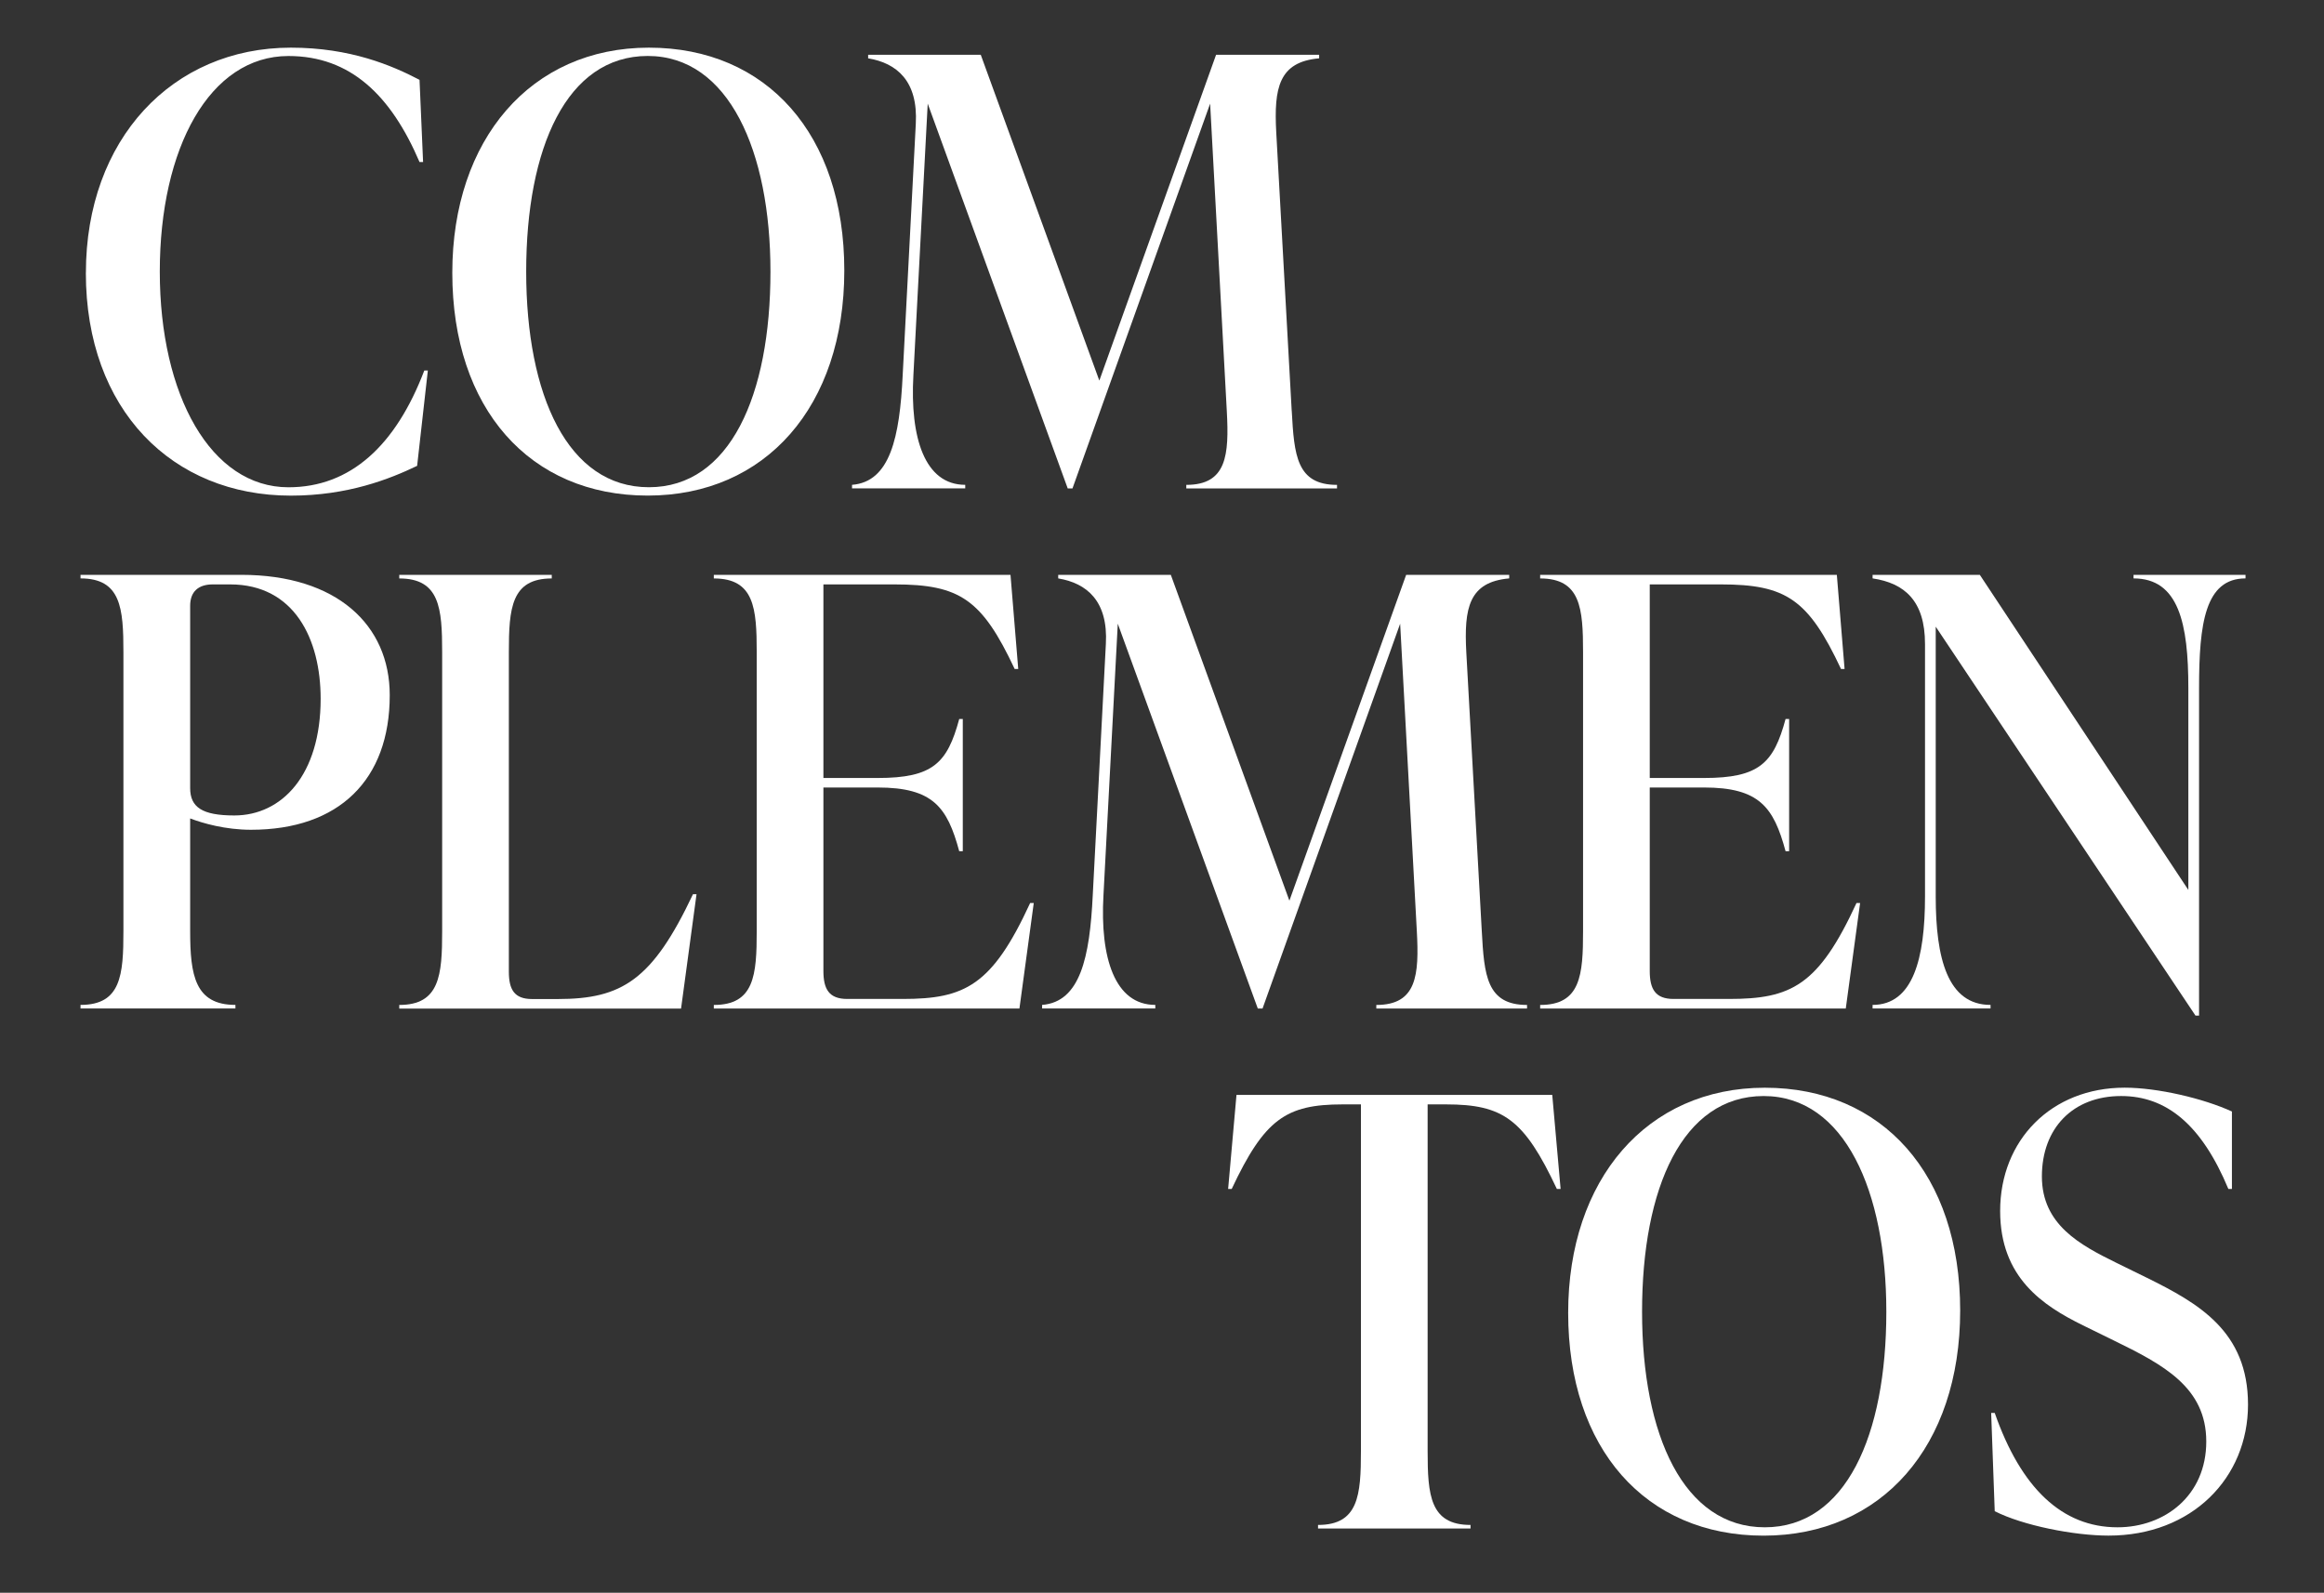 <?xml version="1.0" encoding="UTF-8"?>
<svg id="Capa_1" data-name="Capa 1" xmlns="http://www.w3.org/2000/svg" viewBox="0 0 522.71 358.32">
  <rect x="0" y="0" width="522.71" height="358.32" fill="#333333" stroke="none"/>
  <defs>
    <style>
      .cls-1 {
        fill: #fff;
        stroke-width: 0px;
      }
    </style>
  </defs>
  <g>
    <path class="cls-1" d="M19.32,61.37c0-30.02,19.43-50.65,46.1-50.65,13.4,0,22.78,4.02,28.94,7.24l.8,18.49h-.8c-6.43-15.01-15.54-23.85-29.48-23.85-17.69,0-28.94,20.64-28.94,48.51s11.52,48.51,28.94,48.51c13.94,0,24.12-9.38,30.55-26.26h.8l-2.41,21.44c-6.16,2.95-15.54,6.7-28.41,6.7-26.67,0-46.1-19.3-46.1-50.12Z"/>
    <path class="cls-1" d="M101.73,61.37c0-30.02,17.69-50.65,44.22-50.65s43.95,19.56,43.95,50.12-17.69,50.65-44.22,50.65-43.95-19.56-43.95-50.12ZM173.29,61.1c0-27.07-9.38-48.51-27.6-48.51s-27.34,20.64-27.34,48.51,9.38,48.51,27.6,48.51,27.34-20.64,27.34-48.51Z"/>
    <path class="cls-1" d="M290.54,92.46c.54,9.92,1.07,16.62,10.18,16.62v.8h-33.9v-.8c9.11,0,9.65-6.7,9.11-16.62l-3.75-69.15-30.96,86.57h-1.07l-31.49-86.57-3.22,61.1c-.8,14.07,2.55,24.66,11.66,24.66v.8h-25.46v-.8c8.58-.67,10.72-10.72,11.39-24.66l2.95-56.55c.54-9.65-4.29-13.67-10.72-14.74v-.8h25.33l26.67,73.3,26.26-73.3h23.18v.8c-9.11.8-10.18,6.7-9.65,16.62l3.48,62.71Z"/>
  </g>
  <g>
    <path class="cls-1" d="M54.29,129.32c21.44,0,33.37,11.26,33.37,27.07,0,19.03-11.39,30.28-31.22,30.28-5.76,0-10.85-1.47-13.67-2.55v25.33c0,9.92,1.07,16.62,10.18,16.62v.8H18.11v-.8c9.11,0,9.65-6.7,9.65-16.62v-62.71c0-9.92-.54-16.62-9.65-16.62v-.8h36.18ZM72.12,157.2c0-13.4-5.9-25.73-20.37-25.73h-3.89c-3.22,0-5.09,1.61-5.09,4.82v41c0,4.29,2.68,6.16,9.92,6.16,10.72,0,19.43-9.11,19.43-26.26Z"/>
    <path class="cls-1" d="M89.8,226.88v-.8c9.11,0,9.65-6.7,9.65-16.62v-62.71c0-9.92-.54-16.62-9.65-16.62v-.8h34.3v.8c-9.11,0-9.65,6.7-9.65,16.62v71.83c0,4.02,1.21,6.17,5.23,6.17h5.76c14.47,0,21.31-4.29,30.42-23.58h.8l-3.48,25.73h-63.38Z"/>
    <path class="cls-1" d="M232.51,203.16l-3.22,23.72h-68.74v-.8c9.11,0,9.65-6.7,9.65-16.62v-62.71c0-9.92-.54-16.62-9.65-16.62v-.8h66.73l1.74,21.17h-.8c-7.37-15.68-12.33-19.03-27.07-19.03h-15.95v43.55h12.19c12.46,0,15.68-3.35,18.36-13.27h.8v29.75h-.8c-2.68-9.92-5.9-14.34-18.36-14.34h-12.19v41.27c0,4.02,1.21,6.3,5.36,6.3h12.46c13.94,0,20.1-2.95,28.68-21.58h.8Z"/>
    <path class="cls-1" d="M333.28,209.46c.54,9.92,1.07,16.62,10.18,16.62v.8h-33.9v-.8c9.11,0,9.65-6.7,9.11-16.62l-3.75-69.15-30.95,86.57h-1.07l-31.49-86.57-3.22,61.1c-.8,14.07,2.55,24.66,11.66,24.66v.8h-25.46v-.8c8.58-.67,10.72-10.72,11.39-24.66l2.95-56.55c.54-9.65-4.29-13.67-10.72-14.74v-.8h25.33l26.67,73.3,26.26-73.3h23.18v.8c-9.11.8-10.18,6.7-9.65,16.62l3.48,62.71Z"/>
    <path class="cls-1" d="M418.37,203.16l-3.22,23.72h-68.74v-.8c9.11,0,9.65-6.7,9.65-16.62v-62.71c0-9.92-.54-16.62-9.65-16.62v-.8h66.73l1.74,21.17h-.8c-7.37-15.68-12.33-19.03-27.07-19.03h-15.95v43.55h12.19c12.46,0,15.68-3.35,18.36-13.27h.8v29.75h-.8c-2.68-9.92-5.9-14.34-18.36-14.34h-12.19v41.27c0,4.02,1.21,6.3,5.36,6.3h12.46c13.94,0,20.1-2.95,28.68-21.58h.8Z"/>
    <path class="cls-1" d="M479.87,129.32h25.19v.8c-9.11,0-10.45,10.18-10.45,24.66v73.7h-.8l-58.43-87.5v60.7c0,13.94,2.68,24.39,12.33,24.39v.8h-26.53v-.8c9.11,0,11.79-10.45,11.79-24.39v-56.82c0-9.65-4.56-13.67-11.79-14.74v-.8h24.12l46.9,70.89v-45.43c0-14.47-2.14-24.66-12.33-24.66v-.8Z"/>
  </g>
  <g>
    <path class="cls-1" d="M350.97,267.48h-.8c-7.37-15.68-12.06-19.03-24.92-19.03h-4.15v77.99c0,9.92.54,16.62,9.65,16.62v.8h-34.3v-.8c9.11,0,9.65-6.7,9.65-16.62v-77.99h-4.15c-12.73,0-17.55,3.35-24.92,19.03h-.8l1.88-21.17h71.02l1.88,21.17Z"/>
    <path class="cls-1" d="M352.71,295.35c0-30.02,17.69-50.65,44.22-50.65s43.95,19.56,43.95,50.12-17.69,50.65-44.22,50.65-43.95-19.56-43.95-50.12ZM424.27,295.08c0-27.07-9.38-48.51-27.6-48.51s-27.34,20.64-27.34,48.51,9.38,48.51,27.6,48.51,27.34-20.64,27.34-48.51Z"/>
    <path class="cls-1" d="M448.65,339.97l-.8-22.11h.8c5.9,16.88,15.14,25.73,27.61,25.73,10.59,0,19.97-7.1,19.97-19.3s-9.65-17.29-20.9-22.78l-6.83-3.35c-8.98-4.42-18.63-10.72-18.63-25.73,0-15.95,11.52-27.74,28.01-27.74,7.37,0,17.69,2.41,24.12,5.36v17.42h-.8c-6.03-14.47-13.94-20.9-24.12-20.9-10.85,0-17.82,7.24-17.82,18.09s8.58,15.41,16.75,19.43l6.83,3.35c11.66,5.76,22.78,12.06,22.78,28.54s-12.6,29.48-31.36,29.48c-7.77,0-19.3-2.28-25.6-5.49Z"/>
  </g>
</svg>